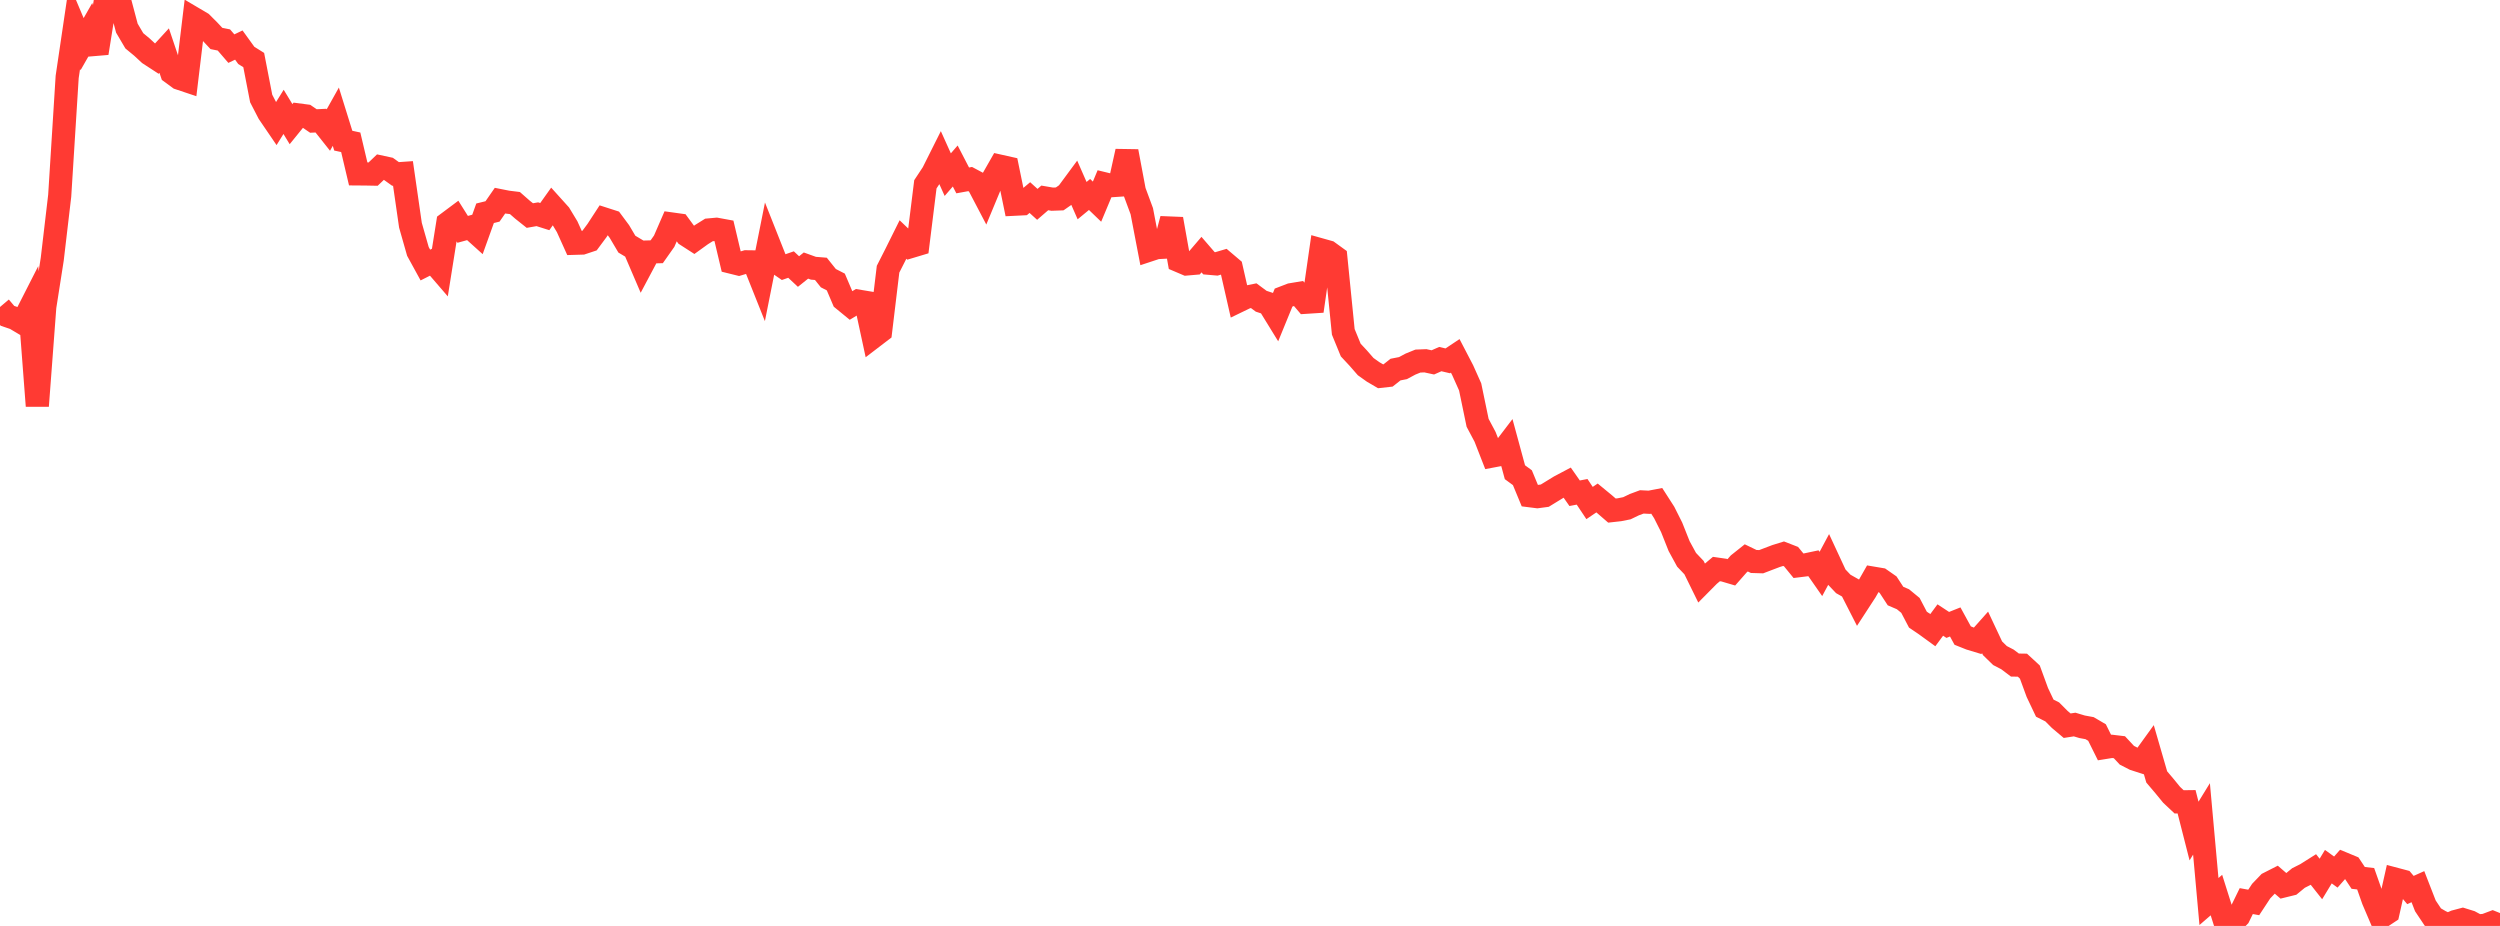 <?xml version="1.0" standalone="no"?>
<!DOCTYPE svg PUBLIC "-//W3C//DTD SVG 1.1//EN" "http://www.w3.org/Graphics/SVG/1.1/DTD/svg11.dtd">

<svg width="135" height="50" viewBox="0 0 135 50" preserveAspectRatio="none" 
  xmlns="http://www.w3.org/2000/svg"
  xmlns:xlink="http://www.w3.org/1999/xlink">


<polyline points="0.0, 16.578 0.403, 17.055 0.806, 17.192 1.209, 17.432 1.612, 16.64 2.015, 21.92 2.418, 16.569 2.821, 13.997 3.224, 10.571 3.627, 4.155 4.03, 1.431 4.433, 2.385 4.836, 1.679 5.239, 2.868 5.642, 0.343 6.045, 0.399 6.448, 0.0 6.851, 1.52 7.254, 2.204 7.657, 2.537 8.06, 2.91 8.463, 3.172 8.866, 2.733 9.269, 3.928 9.672, 4.224 10.075, 4.359 10.478, 1.007 10.881, 1.245 11.284, 1.647 11.687, 2.078 12.09, 2.158 12.493, 2.626 12.896, 2.433 13.299, 2.991 13.701, 3.243 14.104, 5.319 14.507, 6.099 14.91, 6.69 15.313, 6.041 15.716, 6.704 16.119, 6.207 16.522, 6.26 16.925, 6.534 17.328, 6.514 17.731, 7.022 18.134, 6.302 18.537, 7.596 18.94, 7.683 19.343, 9.391 19.746, 9.394 20.149, 9.402 20.552, 9.017 20.955, 9.104 21.358, 9.393 21.761, 9.365 22.164, 12.161 22.567, 13.576 22.97, 14.312 23.373, 14.108 23.776, 14.576 24.179, 12.046 24.582, 11.745 24.985, 12.385 25.388, 12.274 25.791, 12.637 26.194, 11.516 26.597, 11.417 27.0, 10.835 27.403, 10.915 27.806, 10.965 28.209, 11.319 28.612, 11.64 29.015, 11.569 29.418, 11.697 29.821, 11.13 30.224, 11.577 30.627, 12.245 31.03, 13.137 31.433, 13.125 31.836, 12.991 32.239, 12.448 32.642, 11.83 33.045, 11.96 33.448, 12.502 33.851, 13.184 34.254, 13.424 34.657, 14.364 35.06, 13.606 35.463, 13.595 35.866, 13.023 36.269, 12.095 36.672, 12.151 37.075, 12.699 37.478, 12.959 37.881, 12.668 38.284, 12.417 38.687, 12.38 39.09, 12.454 39.493, 14.157 39.896, 14.257 40.299, 14.137 40.701, 14.142 41.104, 15.152 41.507, 13.133 41.91, 14.15 42.313, 14.426 42.716, 14.286 43.119, 14.663 43.522, 14.34 43.925, 14.485 44.328, 14.518 44.731, 15.021 45.134, 15.228 45.537, 16.175 45.94, 16.505 46.343, 16.261 46.746, 16.328 47.149, 18.196 47.552, 17.888 47.955, 14.537 48.358, 13.743 48.761, 12.933 49.164, 13.319 49.567, 13.198 49.97, 9.952 50.373, 9.342 50.776, 8.537 51.179, 9.431 51.582, 8.964 51.985, 9.742 52.388, 9.669 52.791, 9.884 53.194, 10.653 53.597, 9.682 54.0, 8.975 54.403, 9.065 54.806, 11.027 55.209, 11.007 55.612, 10.669 56.015, 11.035 56.418, 10.687 56.821, 10.756 57.224, 10.741 57.627, 10.46 58.03, 9.914 58.433, 10.834 58.836, 10.502 59.239, 10.89 59.642, 9.927 60.045, 10.025 60.448, 9.998 60.851, 8.173 61.254, 10.317 61.657, 11.406 62.06, 13.504 62.463, 13.371 62.866, 13.349 63.269, 11.826 63.672, 14.083 64.075, 14.255 64.478, 14.22 64.881, 13.749 65.284, 14.216 65.687, 14.251 66.09, 14.132 66.493, 14.474 66.896, 16.245 67.299, 16.05 67.701, 15.968 68.104, 16.267 68.507, 16.4 68.91, 17.055 69.313, 16.07 69.716, 15.915 70.119, 15.848 70.522, 16.322 70.925, 16.296 71.328, 13.493 71.731, 13.606 72.134, 13.898 72.537, 17.92 72.94, 18.903 73.343, 19.335 73.746, 19.797 74.149, 20.084 74.552, 20.32 74.955, 20.275 75.358, 19.957 75.761, 19.878 76.164, 19.662 76.567, 19.498 76.97, 19.482 77.373, 19.569 77.776, 19.391 78.179, 19.486 78.582, 19.217 78.985, 19.991 79.388, 20.893 79.791, 22.832 80.194, 23.59 80.597, 24.622 81.0, 24.546 81.403, 24.017 81.806, 25.5 82.209, 25.796 82.612, 26.769 83.015, 26.82 83.418, 26.766 83.821, 26.519 84.224, 26.272 84.627, 26.059 85.03, 26.635 85.433, 26.558 85.836, 27.163 86.239, 26.89 86.642, 27.222 87.045, 27.571 87.448, 27.526 87.851, 27.446 88.254, 27.252 88.657, 27.102 89.06, 27.123 89.463, 27.046 89.866, 27.673 90.269, 28.476 90.672, 29.489 91.075, 30.228 91.478, 30.652 91.881, 31.473 92.284, 31.066 92.687, 30.728 93.09, 30.786 93.493, 30.905 93.896, 30.447 94.299, 30.126 94.701, 30.32 95.104, 30.332 95.507, 30.178 95.91, 30.025 96.313, 29.9 96.716, 30.057 97.119, 30.55 97.522, 30.5 97.925, 30.415 98.328, 30.994 98.731, 30.24 99.134, 31.108 99.537, 31.532 99.94, 31.76 100.343, 32.549 100.746, 31.929 101.149, 31.221 101.552, 31.289 101.955, 31.57 102.358, 32.187 102.761, 32.36 103.164, 32.692 103.567, 33.461 103.97, 33.734 104.373, 34.027 104.776, 33.481 105.179, 33.746 105.582, 33.585 105.985, 34.321 106.388, 34.482 106.791, 34.604 107.194, 34.151 107.597, 35.007 108.0, 35.4 108.403, 35.609 108.806, 35.913 109.209, 35.919 109.612, 36.291 110.015, 37.392 110.418, 38.24 110.821, 38.443 111.224, 38.848 111.627, 39.188 112.03, 39.125 112.433, 39.246 112.836, 39.32 113.239, 39.556 113.642, 40.367 114.045, 40.302 114.448, 40.35 114.851, 40.783 115.254, 40.99 115.657, 41.12 116.06, 40.562 116.463, 41.954 116.866, 42.429 117.269, 42.921 117.672, 43.3 118.075, 43.295 118.478, 44.876 118.881, 44.221 119.284, 48.682 119.687, 48.334 120.09, 49.61 120.493, 49.9 120.896, 49.484 121.299, 48.659 121.701, 48.732 122.104, 48.119 122.507, 47.699 122.91, 47.494 123.313, 47.842 123.716, 47.743 124.119, 47.412 124.522, 47.209 124.925, 46.955 125.328, 47.465 125.731, 46.8 126.134, 47.092 126.537, 46.635 126.94, 46.802 127.343, 47.407 127.746, 47.452 128.149, 48.595 128.552, 49.54 128.955, 49.273 129.358, 47.478 129.761, 47.585 130.164, 48.061 130.567, 47.88 130.97, 48.916 131.373, 49.52 131.776, 49.755 132.179, 49.945 132.582, 49.765 132.985, 49.658 133.388, 49.783 133.791, 50.0 134.194, 49.968 134.597, 49.816 135.0, 49.979" fill="none" stroke="#ff3a33" stroke-width="1.25"/>

</svg>